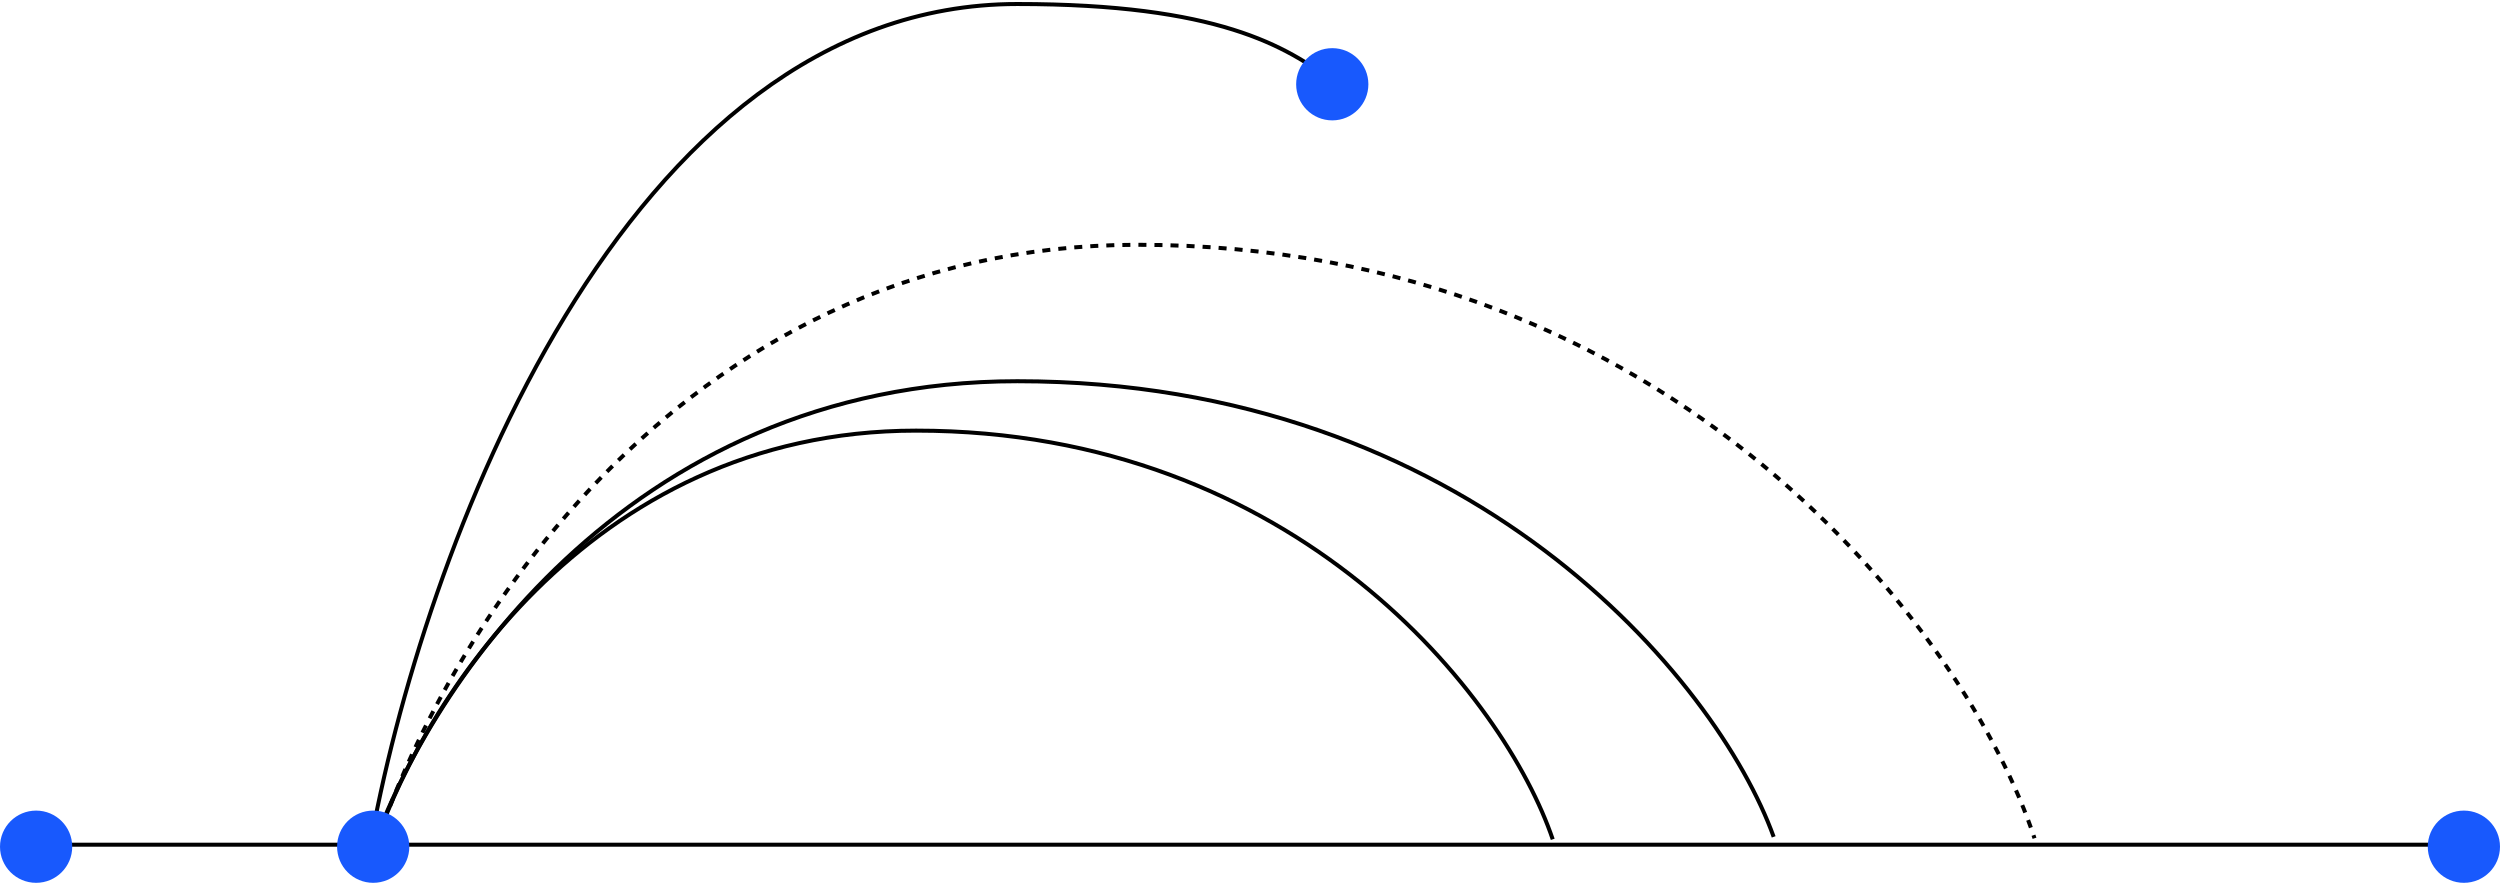 <svg width="623" height="220" viewBox="0 0 623 220" fill="none" xmlns="http://www.w3.org/2000/svg">
<line x1="9" y1="210.5" x2="614" y2="210.5" stroke="black"/>
<path d="M92.341 214.053C103.273 177.994 145.759 107.313 228.288 107.313C323.311 107.313 375.073 174.062 386.939 209.162" stroke="black"/>
<path d="M92 214C104.988 173.799 155.464 95 253.513 95C366.405 95 427.902 169.415 442 208.547" stroke="black"/>
<path d="M92 212C104.988 137.989 155.464 1 253.513 1C303.5 1 320.5 11.5 332.5 20.5" stroke="black"/>
<path d="M92 216C107.4 163.637 167.25 61 283.508 61C417.366 61 490.284 157.927 507 208.898" stroke="black" stroke-dasharray="2 2"/>
<circle cx="9" cy="211" r="9" fill="#1859FD"/>
<circle cx="93" cy="211" r="9" fill="#1859FD"/>
<circle cx="614" cy="211" r="9" fill="#1859FD"/>
<circle cx="332" cy="21" r="9" fill="#1859FD"/>
</svg>
